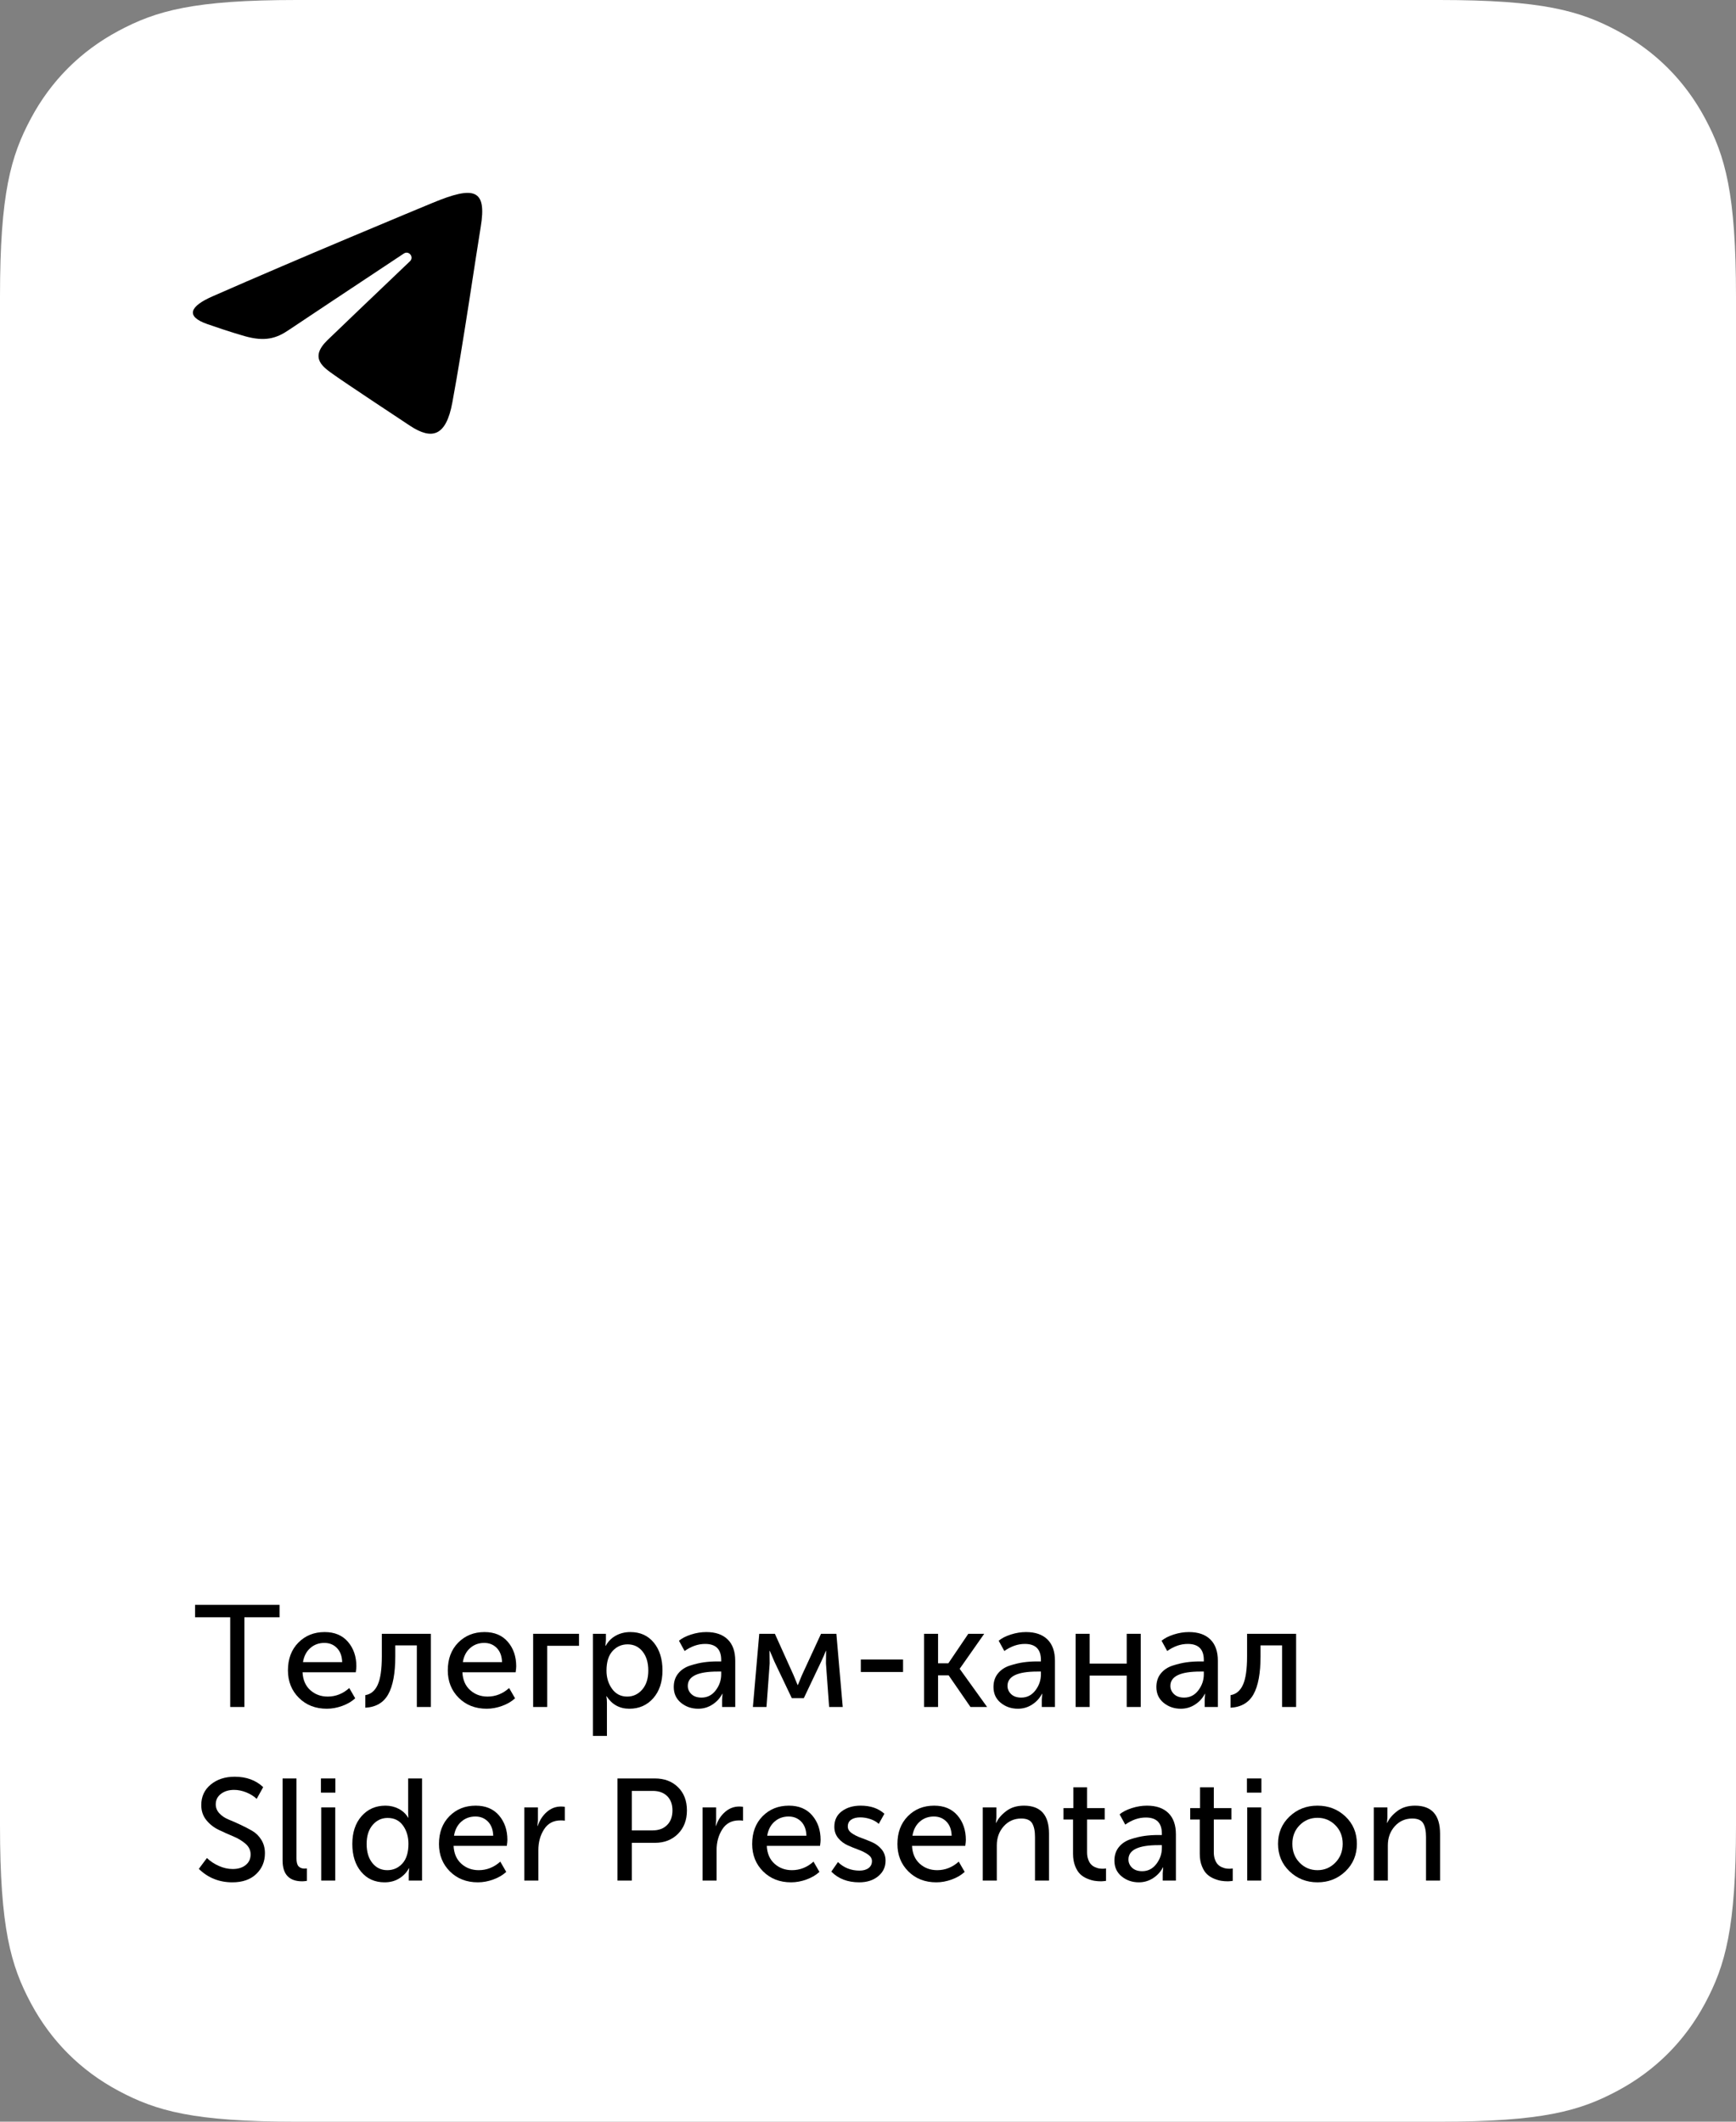 <?xml version="1.0" encoding="UTF-8"?> <svg xmlns="http://www.w3.org/2000/svg" xmlns:xlink="http://www.w3.org/1999/xlink" width="180px" height="220px" viewBox="0 0 180 220" version="1.1"><rect x="0" y="0" width="180" height="220" fill="#808080" stroke="none"/><title>Group 44 Copy 6</title><defs><path d="M30.767,0 L149.233,1.81366828e-15 C159.932,-1.0537935e-15 163.811,1.114 167.722,3.206 C171.633,5.297 174.703,8.367 176.794,12.278 C178.886,16.189 180,20.068 180,30.767 L180,189.233 C180,199.932 178.886,203.811 176.794,207.722 C174.703,211.633 171.633,214.703 167.722,216.794 C163.811,218.886 159.932,220 149.233,220 L30.767,220 C20.068,220 16.189,218.886 12.278,216.794 C8.367,214.703 5.297,211.633 3.206,207.722 C1.114,203.811 0,199.932 0,189.233 L0,30.767 C0,20.068 1.114,16.189 3.206,12.278 C5.297,8.367 8.367,5.297 12.278,3.206 C16.189,1.114 20.068,0 30.767,0 Z" id="path-1"></path></defs><g id="Page-1" stroke="none" stroke-width="1" fill="none" fill-rule="evenodd"><g id="Group-3-Copy"><mask id="mask-2" fill="white"><use xlink:href="#path-1"></use></mask><use id="Rectangle" fill="#FFFFFF" xlink:href="#path-1"></use><g id="Телеграм-канал-Slide" mask="url(#mask-2)" fill="#000000" fill-rule="nonzero"><g transform="translate(20.225, 166.41)"><polygon id="Path" points="3.645 10.59 3.645 1.29 -7.10542736e-15 1.29 -7.10542736e-15 0 8.76 0 8.76 1.29 5.115 1.29 5.115 10.59"></polygon><path d="M9.63,6.795 C9.63,5.605 9.99,4.645 10.71,3.915 C11.43,3.185 12.34,2.82 13.44,2.82 C14.47,2.82 15.275,3.158 15.855,3.833 C16.435,4.508 16.725,5.355 16.725,6.375 C16.725,6.505 16.705,6.71 16.665,6.99 L11.145,6.99 C11.185,7.78 11.453,8.398 11.947,8.842 C12.443,9.287 13.045,9.51 13.755,9.51 C14.585,9.51 15.33,9.215 15.99,8.625 L16.605,9.69 C16.245,10.02 15.797,10.283 15.262,10.477 C14.727,10.672 14.195,10.77 13.665,10.77 C12.485,10.77 11.518,10.393 10.762,9.637 C10.008,8.883 9.63,7.935 9.63,6.795 Z M11.19,5.94 L15.255,5.94 C15.235,5.31 15.053,4.82 14.707,4.47 C14.363,4.12 13.93,3.945 13.41,3.945 C12.84,3.945 12.352,4.122 11.947,4.478 C11.543,4.832 11.29,5.32 11.19,5.94 Z" id="Shape"></path><path d="M17.655,10.665 L17.655,9.36 C18.225,9.27 18.652,8.912 18.938,8.287 C19.223,7.662 19.365,6.68 19.365,5.34 L19.365,3 L24.45,3 L24.45,10.59 L22.995,10.59 L22.995,4.2 L20.76,4.2 L20.76,5.34 C20.76,7.09 20.517,8.4 20.032,9.27 C19.547,10.14 18.755,10.605 17.655,10.665 Z" id="Path"></path><path d="M26.205,6.795 C26.205,5.605 26.565,4.645 27.285,3.915 C28.005,3.185 28.915,2.82 30.015,2.82 C31.045,2.82 31.85,3.158 32.43,3.833 C33.01,4.508 33.3,5.355 33.3,6.375 C33.3,6.505 33.28,6.71 33.24,6.99 L27.72,6.99 C27.76,7.78 28.027,8.398 28.523,8.842 C29.017,9.287 29.62,9.51 30.33,9.51 C31.16,9.51 31.905,9.215 32.565,8.625 L33.18,9.69 C32.82,10.02 32.373,10.283 31.837,10.477 C31.302,10.672 30.77,10.77 30.24,10.77 C29.06,10.77 28.093,10.393 27.337,9.637 C26.582,8.883 26.205,7.935 26.205,6.795 Z M27.765,5.94 L31.83,5.94 C31.81,5.31 31.628,4.82 31.282,4.47 C30.938,4.12 30.505,3.945 29.985,3.945 C29.415,3.945 28.927,4.122 28.523,4.478 C28.117,4.832 27.865,5.32 27.765,5.94 Z" id="Shape"></path><polygon id="Path" points="35.055 10.59 35.055 3 39.81 3 39.81 4.245 36.51 4.245 36.51 10.59"></polygon><path d="M41.25,13.59 L41.25,3 L42.6,3 L42.6,3.675 L42.555,4.245 L42.585,4.245 C42.825,3.795 43.17,3.445 43.62,3.195 C44.07,2.945 44.575,2.82 45.135,2.82 C46.155,2.82 46.965,3.185 47.565,3.915 C48.165,4.645 48.465,5.605 48.465,6.795 C48.465,7.995 48.145,8.957 47.505,9.682 C46.865,10.408 46.04,10.77 45.03,10.77 C44.02,10.77 43.235,10.34 42.675,9.48 L42.645,9.48 C42.685,9.66 42.705,9.88 42.705,10.14 L42.705,13.59 L41.25,13.59 Z M42.66,6.825 C42.66,7.545 42.852,8.172 43.237,8.707 C43.623,9.242 44.145,9.51 44.805,9.51 C45.425,9.51 45.945,9.268 46.365,8.783 C46.785,8.297 46.995,7.64 46.995,6.81 C46.995,5.99 46.797,5.332 46.403,4.838 C46.008,4.343 45.49,4.095 44.85,4.095 C44.23,4.095 43.71,4.325 43.29,4.785 C42.87,5.245 42.66,5.925 42.66,6.825 Z" id="Shape"></path><path d="M49.635,8.52 C49.635,7.96 49.79,7.49 50.1,7.11 C50.41,6.73 50.822,6.457 51.337,6.293 C51.852,6.128 52.33,6.015 52.77,5.955 C53.21,5.895 53.675,5.865 54.165,5.865 L54.555,5.865 L54.555,5.715 C54.555,4.605 54,4.05 52.89,4.05 C52.16,4.05 51.45,4.295 50.76,4.785 L50.175,3.72 C50.485,3.46 50.905,3.245 51.435,3.075 C51.965,2.905 52.49,2.82 53.01,2.82 C53.97,2.82 54.71,3.075 55.23,3.585 C55.75,4.095 56.01,4.83 56.01,5.79 L56.01,10.59 L54.645,10.59 L54.645,9.825 L54.69,9.225 L54.66,9.225 C54.43,9.675 54.093,10.045 53.648,10.335 C53.203,10.625 52.71,10.77 52.17,10.77 C51.48,10.77 50.885,10.565 50.385,10.155 C49.885,9.745 49.635,9.2 49.635,8.52 Z M51.09,8.4 C51.09,8.73 51.215,9.015 51.465,9.255 C51.715,9.495 52.065,9.615 52.515,9.615 C53.115,9.615 53.605,9.365 53.985,8.865 C54.365,8.365 54.555,7.81 54.555,7.2 L54.555,6.915 L54.18,6.915 C52.12,6.915 51.09,7.41 51.09,8.4 Z" id="Shape"></path><path d="M57.84,10.59 L58.5,3 L60.12,3 L62.055,7.29 L62.475,8.31 L62.505,8.31 C62.655,7.94 62.795,7.6 62.925,7.29 L64.905,3 L66.495,3 L67.155,10.59 L65.745,10.59 L65.415,6.075 L65.43,4.77 L65.4,4.77 C65.27,5.12 65.11,5.49 64.92,5.88 L63.12,9.675 L61.875,9.675 L60.075,5.895 L59.595,4.77 L59.565,4.77 L59.58,6.075 L59.25,10.59 L57.84,10.59 Z" id="Path"></path><polygon id="Path" points="69.03 6.96 69.03 5.67 73.41 5.67 73.41 6.96"></polygon><polygon id="Path" points="75.585 10.59 75.585 3 77.04 3 77.04 6.06 78.105 6.06 80.175 3 81.825 3 79.29 6.615 79.29 6.645 82.125 10.59 80.4 10.59 78.135 7.305 77.04 7.305 77.04 10.59"></polygon><path d="M82.785,8.52 C82.785,7.96 82.94,7.49 83.25,7.11 C83.56,6.73 83.972,6.457 84.487,6.293 C85.002,6.128 85.48,6.015 85.92,5.955 C86.36,5.895 86.825,5.865 87.315,5.865 L87.705,5.865 L87.705,5.715 C87.705,4.605 87.15,4.05 86.04,4.05 C85.31,4.05 84.6,4.295 83.91,4.785 L83.325,3.72 C83.635,3.46 84.055,3.245 84.585,3.075 C85.115,2.905 85.64,2.82 86.16,2.82 C87.12,2.82 87.86,3.075 88.38,3.585 C88.9,4.095 89.16,4.83 89.16,5.79 L89.16,10.59 L87.795,10.59 L87.795,9.825 L87.84,9.225 L87.81,9.225 C87.58,9.675 87.243,10.045 86.797,10.335 C86.353,10.625 85.86,10.77 85.32,10.77 C84.63,10.77 84.035,10.565 83.535,10.155 C83.035,9.745 82.785,9.2 82.785,8.52 Z M84.24,8.4 C84.24,8.73 84.365,9.015 84.615,9.255 C84.865,9.495 85.215,9.615 85.665,9.615 C86.265,9.615 86.755,9.365 87.135,8.865 C87.515,8.365 87.705,7.81 87.705,7.2 L87.705,6.915 L87.33,6.915 C85.27,6.915 84.24,7.41 84.24,8.4 Z" id="Shape"></path><polygon id="Path" points="91.305 10.59 91.305 3 92.76 3 92.76 6.09 96.6 6.09 96.6 3 98.055 3 98.055 10.59 96.6 10.59 96.6 7.335 92.76 7.335 92.76 10.59"></polygon><path d="M99.675,8.52 C99.675,7.96 99.83,7.49 100.14,7.11 C100.45,6.73 100.862,6.457 101.377,6.293 C101.892,6.128 102.37,6.015 102.81,5.955 C103.25,5.895 103.715,5.865 104.205,5.865 L104.595,5.865 L104.595,5.715 C104.595,4.605 104.04,4.05 102.93,4.05 C102.2,4.05 101.49,4.295 100.8,4.785 L100.215,3.72 C100.525,3.46 100.945,3.245 101.475,3.075 C102.005,2.905 102.53,2.82 103.05,2.82 C104.01,2.82 104.75,3.075 105.27,3.585 C105.79,4.095 106.05,4.83 106.05,5.79 L106.05,10.59 L104.685,10.59 L104.685,9.825 L104.73,9.225 L104.7,9.225 C104.47,9.675 104.132,10.045 103.688,10.335 C103.243,10.625 102.75,10.77 102.21,10.77 C101.52,10.77 100.925,10.565 100.425,10.155 C99.925,9.745 99.675,9.2 99.675,8.52 Z M101.13,8.4 C101.13,8.73 101.255,9.015 101.505,9.255 C101.755,9.495 102.105,9.615 102.555,9.615 C103.155,9.615 103.645,9.365 104.025,8.865 C104.405,8.365 104.595,7.81 104.595,7.2 L104.595,6.915 L104.22,6.915 C102.16,6.915 101.13,7.41 101.13,8.4 Z" id="Shape"></path><path d="M107.37,10.665 L107.37,9.36 C107.94,9.27 108.368,8.912 108.653,8.287 C108.938,7.662 109.08,6.68 109.08,5.34 L109.08,3 L114.165,3 L114.165,10.59 L112.71,10.59 L112.71,4.2 L110.475,4.2 L110.475,5.34 C110.475,7.09 110.233,8.4 109.748,9.27 C109.263,10.14 108.47,10.605 107.37,10.665 Z" id="Path"></path><path d="M0.39,27.375 L1.23,26.25 C1.57,26.58 1.98,26.852 2.46,27.067 C2.94,27.282 3.42,27.39 3.9,27.39 C4.46,27.39 4.91,27.253 5.25,26.977 C5.59,26.703 5.76,26.335 5.76,25.875 C5.76,25.445 5.585,25.078 5.235,24.773 C4.885,24.468 4.457,24.21 3.953,24 C3.447,23.79 2.945,23.565 2.445,23.325 C1.945,23.085 1.52,22.75 1.17,22.32 C0.82,21.89 0.645,21.37 0.645,20.76 C0.645,19.88 0.973,19.17 1.627,18.63 C2.283,18.09 3.11,17.82 4.11,17.82 C5.32,17.82 6.305,18.18 7.065,18.9 L6.39,20.115 C6.09,19.835 5.728,19.61 5.303,19.44 C4.878,19.27 4.46,19.185 4.05,19.185 C3.5,19.185 3.045,19.323 2.685,19.598 C2.325,19.872 2.145,20.235 2.145,20.685 C2.145,21.035 2.27,21.345 2.52,21.615 C2.77,21.885 3.085,22.098 3.465,22.253 C3.845,22.407 4.255,22.587 4.695,22.793 C5.135,22.997 5.545,23.21 5.925,23.43 C6.305,23.65 6.62,23.96 6.87,24.36 C7.12,24.76 7.245,25.225 7.245,25.755 C7.245,26.615 6.945,27.332 6.345,27.907 C5.745,28.483 4.92,28.77 3.87,28.77 C2.5,28.77 1.34,28.305 0.39,27.375 Z" id="Path"></path><path d="M9.075,26.505 L9.075,18 L10.515,18 L10.515,26.265 C10.515,26.675 10.588,26.957 10.732,27.113 C10.877,27.267 11.08,27.345 11.34,27.345 C11.45,27.345 11.535,27.34 11.595,27.33 L11.595,28.62 C11.385,28.65 11.225,28.665 11.115,28.665 C9.755,28.665 9.075,27.945 9.075,26.505 Z" id="Path"></path><path d="M13.05,19.47 L13.05,18 L14.55,18 L14.55,19.47 L13.05,19.47 Z M13.08,28.59 L13.08,21 L14.535,21 L14.535,28.59 L13.08,28.59 Z" id="Shape"></path><path d="M16.305,24.795 C16.305,23.595 16.625,22.633 17.265,21.907 C17.905,21.183 18.73,20.82 19.74,20.82 C20.23,20.82 20.685,20.927 21.105,21.142 C21.525,21.358 21.855,21.665 22.095,22.065 L22.125,22.065 C22.105,21.915 22.095,21.745 22.095,21.555 L22.095,18 L23.535,18 L23.535,28.59 L22.155,28.59 L22.155,27.825 L22.2,27.315 L22.17,27.315 C21.94,27.745 21.608,28.095 21.172,28.365 C20.738,28.635 20.23,28.77 19.65,28.77 C18.64,28.77 17.83,28.405 17.22,27.675 C16.61,26.945 16.305,25.985 16.305,24.795 Z M17.79,24.795 C17.79,25.615 17.988,26.273 18.383,26.767 C18.777,27.262 19.295,27.51 19.935,27.51 C20.555,27.51 21.075,27.28 21.495,26.82 C21.915,26.36 22.125,25.68 22.125,24.78 C22.125,24.04 21.938,23.407 21.562,22.883 C21.188,22.358 20.655,22.095 19.965,22.095 C19.345,22.095 18.828,22.337 18.413,22.823 C17.997,23.308 17.79,23.965 17.79,24.795 Z" id="Shape"></path><path d="M25.29,24.795 C25.29,23.605 25.65,22.645 26.37,21.915 C27.09,21.185 28,20.82 29.1,20.82 C30.13,20.82 30.935,21.157 31.515,21.832 C32.095,22.508 32.385,23.355 32.385,24.375 C32.385,24.505 32.365,24.71 32.325,24.99 L26.805,24.99 C26.845,25.78 27.113,26.398 27.608,26.843 C28.102,27.288 28.705,27.51 29.415,27.51 C30.245,27.51 30.99,27.215 31.65,26.625 L32.265,27.69 C31.905,28.02 31.457,28.282 30.922,28.477 C30.387,28.672 29.855,28.77 29.325,28.77 C28.145,28.77 27.177,28.392 26.422,27.637 C25.668,26.883 25.29,25.935 25.29,24.795 Z M26.85,23.94 L30.915,23.94 C30.895,23.31 30.712,22.82 30.367,22.47 C30.023,22.12 29.59,21.945 29.07,21.945 C28.5,21.945 28.012,22.122 27.608,22.477 C27.203,22.832 26.95,23.32 26.85,23.94 Z" id="Shape"></path><path d="M34.14,28.59 L34.14,21 L35.55,21 L35.55,22.365 L35.505,22.92 L35.535,22.92 C35.725,22.34 36.035,21.86 36.465,21.48 C36.895,21.1 37.39,20.91 37.95,20.91 C38.05,20.91 38.18,20.92 38.34,20.94 L38.34,22.38 C38.26,22.36 38.12,22.35 37.92,22.35 C37.16,22.35 36.583,22.657 36.188,23.273 C35.792,23.887 35.595,24.61 35.595,25.44 L35.595,28.59 L34.14,28.59 Z" id="Path"></path><path d="M43.8,28.59 L43.8,18 L47.685,18 C48.665,18 49.462,18.302 50.078,18.907 C50.693,19.512 51,20.315 51,21.315 C51,22.315 50.69,23.125 50.07,23.745 C49.45,24.365 48.655,24.675 47.685,24.675 L45.285,24.675 L45.285,28.59 L43.8,28.59 Z M45.285,23.385 L47.445,23.385 C48.075,23.385 48.575,23.2 48.945,22.83 C49.315,22.46 49.5,21.955 49.5,21.315 C49.5,20.685 49.318,20.19 48.953,19.83 C48.587,19.47 48.09,19.29 47.46,19.29 L45.285,19.29 L45.285,23.385 Z" id="Shape"></path><path d="M52.62,28.59 L52.62,21 L54.03,21 L54.03,22.365 L53.985,22.92 L54.015,22.92 C54.205,22.34 54.515,21.86 54.945,21.48 C55.375,21.1 55.87,20.91 56.43,20.91 C56.53,20.91 56.66,20.92 56.82,20.94 L56.82,22.38 C56.74,22.36 56.6,22.35 56.4,22.35 C55.64,22.35 55.062,22.657 54.667,23.273 C54.273,23.887 54.075,24.61 54.075,25.44 L54.075,28.59 L52.62,28.59 Z" id="Path"></path><path d="M57.765,24.795 C57.765,23.605 58.125,22.645 58.845,21.915 C59.565,21.185 60.475,20.82 61.575,20.82 C62.605,20.82 63.41,21.157 63.99,21.832 C64.57,22.508 64.86,23.355 64.86,24.375 C64.86,24.505 64.84,24.71 64.8,24.99 L59.28,24.99 C59.32,25.78 59.587,26.398 60.083,26.843 C60.578,27.288 61.18,27.51 61.89,27.51 C62.72,27.51 63.465,27.215 64.125,26.625 L64.74,27.69 C64.38,28.02 63.932,28.282 63.398,28.477 C62.862,28.672 62.33,28.77 61.8,28.77 C60.62,28.77 59.653,28.392 58.898,27.637 C58.142,26.883 57.765,25.935 57.765,24.795 Z M59.325,23.94 L63.39,23.94 C63.37,23.31 63.188,22.82 62.843,22.47 C62.498,22.12 62.065,21.945 61.545,21.945 C60.975,21.945 60.487,22.122 60.083,22.477 C59.678,22.832 59.425,23.32 59.325,23.94 Z" id="Shape"></path><path d="M65.97,27.66 L66.66,26.67 C67.27,27.26 68.015,27.555 68.895,27.555 C69.285,27.555 69.597,27.468 69.832,27.293 C70.067,27.117 70.185,26.875 70.185,26.565 C70.185,26.305 70.05,26.08 69.78,25.89 C69.51,25.7 69.185,25.535 68.805,25.395 C68.425,25.255 68.045,25.1 67.665,24.93 C67.285,24.76 66.96,24.512 66.69,24.188 C66.42,23.863 66.285,23.47 66.285,23.01 C66.285,22.32 66.545,21.782 67.065,21.398 C67.585,21.012 68.235,20.82 69.015,20.82 C70.035,20.82 70.855,21.1 71.475,21.66 L70.89,22.71 C70.67,22.5 70.382,22.335 70.028,22.215 C69.672,22.095 69.32,22.035 68.97,22.035 C68.58,22.035 68.267,22.115 68.032,22.275 C67.797,22.435 67.68,22.67 67.68,22.98 C67.68,23.25 67.815,23.48 68.085,23.67 C68.355,23.86 68.68,24.023 69.06,24.157 C69.44,24.293 69.823,24.445 70.207,24.615 C70.593,24.785 70.92,25.032 71.19,25.358 C71.46,25.683 71.595,26.075 71.595,26.535 C71.595,27.185 71.34,27.72 70.83,28.14 C70.32,28.56 69.665,28.77 68.865,28.77 C67.665,28.77 66.7,28.4 65.97,27.66 Z" id="Path"></path><path d="M72.825,24.795 C72.825,23.605 73.185,22.645 73.905,21.915 C74.625,21.185 75.535,20.82 76.635,20.82 C77.665,20.82 78.47,21.157 79.05,21.832 C79.63,22.508 79.92,23.355 79.92,24.375 C79.92,24.505 79.9,24.71 79.86,24.99 L74.34,24.99 C74.38,25.78 74.647,26.398 75.142,26.843 C75.638,27.288 76.24,27.51 76.95,27.51 C77.78,27.51 78.525,27.215 79.185,26.625 L79.8,27.69 C79.44,28.02 78.993,28.282 78.457,28.477 C77.922,28.672 77.39,28.77 76.86,28.77 C75.68,28.77 74.713,28.392 73.957,27.637 C73.203,26.883 72.825,25.935 72.825,24.795 Z M74.385,23.94 L78.45,23.94 C78.43,23.31 78.248,22.82 77.903,22.47 C77.558,22.12 77.125,21.945 76.605,21.945 C76.035,21.945 75.547,22.122 75.142,22.477 C74.737,22.832 74.485,23.32 74.385,23.94 Z" id="Shape"></path><path d="M81.675,28.59 L81.675,21 L83.085,21 L83.085,22.035 L83.04,22.605 L83.07,22.605 C83.26,22.175 83.603,21.77 84.097,21.39 C84.593,21.01 85.21,20.82 85.95,20.82 C87.68,20.82 88.545,21.79 88.545,23.73 L88.545,28.59 L87.09,28.59 L87.09,24.06 C87.09,23.45 86.993,22.98 86.797,22.65 C86.603,22.32 86.225,22.155 85.665,22.155 C84.935,22.155 84.33,22.422 83.85,22.957 C83.37,23.492 83.13,24.155 83.13,24.945 L83.13,28.59 L81.675,28.59 Z" id="Path"></path><path d="M91.035,25.815 L91.035,22.26 L90.045,22.26 L90.045,21.075 L91.065,21.075 L91.065,18.915 L92.49,18.915 L92.49,21.075 L94.32,21.075 L94.32,22.26 L92.49,22.26 L92.49,25.65 C92.49,25.94 92.53,26.192 92.61,26.407 C92.69,26.622 92.787,26.79 92.903,26.91 C93.017,27.03 93.153,27.125 93.308,27.195 C93.463,27.265 93.603,27.31 93.728,27.33 C93.853,27.35 93.98,27.36 94.11,27.36 C94.24,27.36 94.355,27.35 94.455,27.33 L94.455,28.62 C94.215,28.65 94.045,28.665 93.945,28.665 C93.715,28.665 93.487,28.648 93.263,28.613 C93.037,28.578 92.785,28.503 92.505,28.387 C92.225,28.273 91.983,28.117 91.778,27.922 C91.573,27.727 91.397,27.448 91.252,27.082 C91.108,26.718 91.035,26.295 91.035,25.815 Z" id="Path"></path><path d="M95.325,26.52 C95.325,25.96 95.48,25.49 95.79,25.11 C96.1,24.73 96.513,24.457 97.028,24.293 C97.543,24.128 98.02,24.015 98.46,23.955 C98.9,23.895 99.365,23.865 99.855,23.865 L100.245,23.865 L100.245,23.715 C100.245,22.605 99.69,22.05 98.58,22.05 C97.85,22.05 97.14,22.295 96.45,22.785 L95.865,21.72 C96.175,21.46 96.595,21.245 97.125,21.075 C97.655,20.905 98.18,20.82 98.7,20.82 C99.66,20.82 100.4,21.075 100.92,21.585 C101.44,22.095 101.7,22.83 101.7,23.79 L101.7,28.59 L100.335,28.59 L100.335,27.825 L100.38,27.225 L100.35,27.225 C100.12,27.675 99.782,28.045 99.338,28.335 C98.892,28.625 98.4,28.77 97.86,28.77 C97.17,28.77 96.575,28.565 96.075,28.155 C95.575,27.745 95.325,27.2 95.325,26.52 Z M96.78,26.4 C96.78,26.73 96.905,27.015 97.155,27.255 C97.405,27.495 97.755,27.615 98.205,27.615 C98.805,27.615 99.295,27.365 99.675,26.865 C100.055,26.365 100.245,25.81 100.245,25.2 L100.245,24.915 L99.87,24.915 C97.81,24.915 96.78,25.41 96.78,26.4 Z" id="Shape"></path><path d="M104.175,25.815 L104.175,22.26 L103.185,22.26 L103.185,21.075 L104.205,21.075 L104.205,18.915 L105.63,18.915 L105.63,21.075 L107.46,21.075 L107.46,22.26 L105.63,22.26 L105.63,25.65 C105.63,25.94 105.67,26.192 105.75,26.407 C105.83,26.622 105.927,26.79 106.043,26.91 C106.157,27.03 106.293,27.125 106.448,27.195 C106.603,27.265 106.743,27.31 106.868,27.33 C106.993,27.35 107.12,27.36 107.25,27.36 C107.38,27.36 107.495,27.35 107.595,27.33 L107.595,28.62 C107.355,28.65 107.185,28.665 107.085,28.665 C106.855,28.665 106.627,28.648 106.403,28.613 C106.177,28.578 105.925,28.503 105.645,28.387 C105.365,28.273 105.123,28.117 104.918,27.922 C104.713,27.727 104.537,27.448 104.392,27.082 C104.248,26.718 104.175,26.295 104.175,25.815 Z" id="Path"></path><path d="M109.065,19.47 L109.065,18 L110.565,18 L110.565,19.47 L109.065,19.47 Z M109.095,28.59 L109.095,21 L110.55,21 L110.55,28.59 L109.095,28.59 Z" id="Shape"></path><path d="M112.29,24.78 C112.29,23.65 112.685,22.707 113.475,21.953 C114.265,21.198 115.23,20.82 116.37,20.82 C117.52,20.82 118.49,21.195 119.28,21.945 C120.07,22.695 120.465,23.64 120.465,24.78 C120.465,25.92 120.07,26.87 119.28,27.63 C118.49,28.39 117.525,28.77 116.385,28.77 C115.245,28.77 114.278,28.39 113.483,27.63 C112.688,26.87 112.29,25.92 112.29,24.78 Z M113.775,24.78 C113.775,25.57 114.028,26.223 114.532,26.738 C115.037,27.253 115.655,27.51 116.385,27.51 C117.105,27.51 117.72,27.25 118.23,26.73 C118.74,26.21 118.995,25.56 118.995,24.78 C118.995,24 118.74,23.355 118.23,22.845 C117.72,22.335 117.105,22.08 116.385,22.08 C115.655,22.08 115.037,22.335 114.532,22.845 C114.028,23.355 113.775,24 113.775,24.78 Z" id="Shape"></path><path d="M122.22,28.59 L122.22,21 L123.63,21 L123.63,22.035 L123.585,22.605 L123.615,22.605 C123.805,22.175 124.147,21.77 124.642,21.39 C125.138,21.01 125.755,20.82 126.495,20.82 C128.225,20.82 129.09,21.79 129.09,23.73 L129.09,28.59 L127.635,28.59 L127.635,24.06 C127.635,23.45 127.537,22.98 127.343,22.65 C127.147,22.32 126.77,22.155 126.21,22.155 C125.48,22.155 124.875,22.422 124.395,22.957 C123.915,23.492 123.675,24.155 123.675,24.945 L123.675,28.59 L122.22,28.59 Z" id="Path"></path></g></g><path d="M22.021,30.735 C31.253,26.674 43.199,21.723 44.848,21.038 C49.174,19.244 50.501,19.587 49.839,23.56 C49.364,26.415 47.993,35.868 46.899,41.751 C46.251,45.241 44.796,45.654 42.508,44.145 C41.408,43.418 35.854,39.745 34.649,38.883 C33.548,38.097 32.031,37.151 33.934,35.289 C34.612,34.626 39.05,30.387 42.509,27.088 C42.962,26.655 42.393,25.943 41.87,26.29 C37.208,29.382 30.745,33.673 29.922,34.231 C28.679,35.075 27.485,35.462 25.343,34.847 C23.724,34.382 22.143,33.827 21.527,33.616 C19.157,32.802 19.719,31.748 22.021,30.735 Z" id="Path" fill="#000000" fill-rule="nonzero" mask="url(#mask-2)"></path></g></g></svg> 